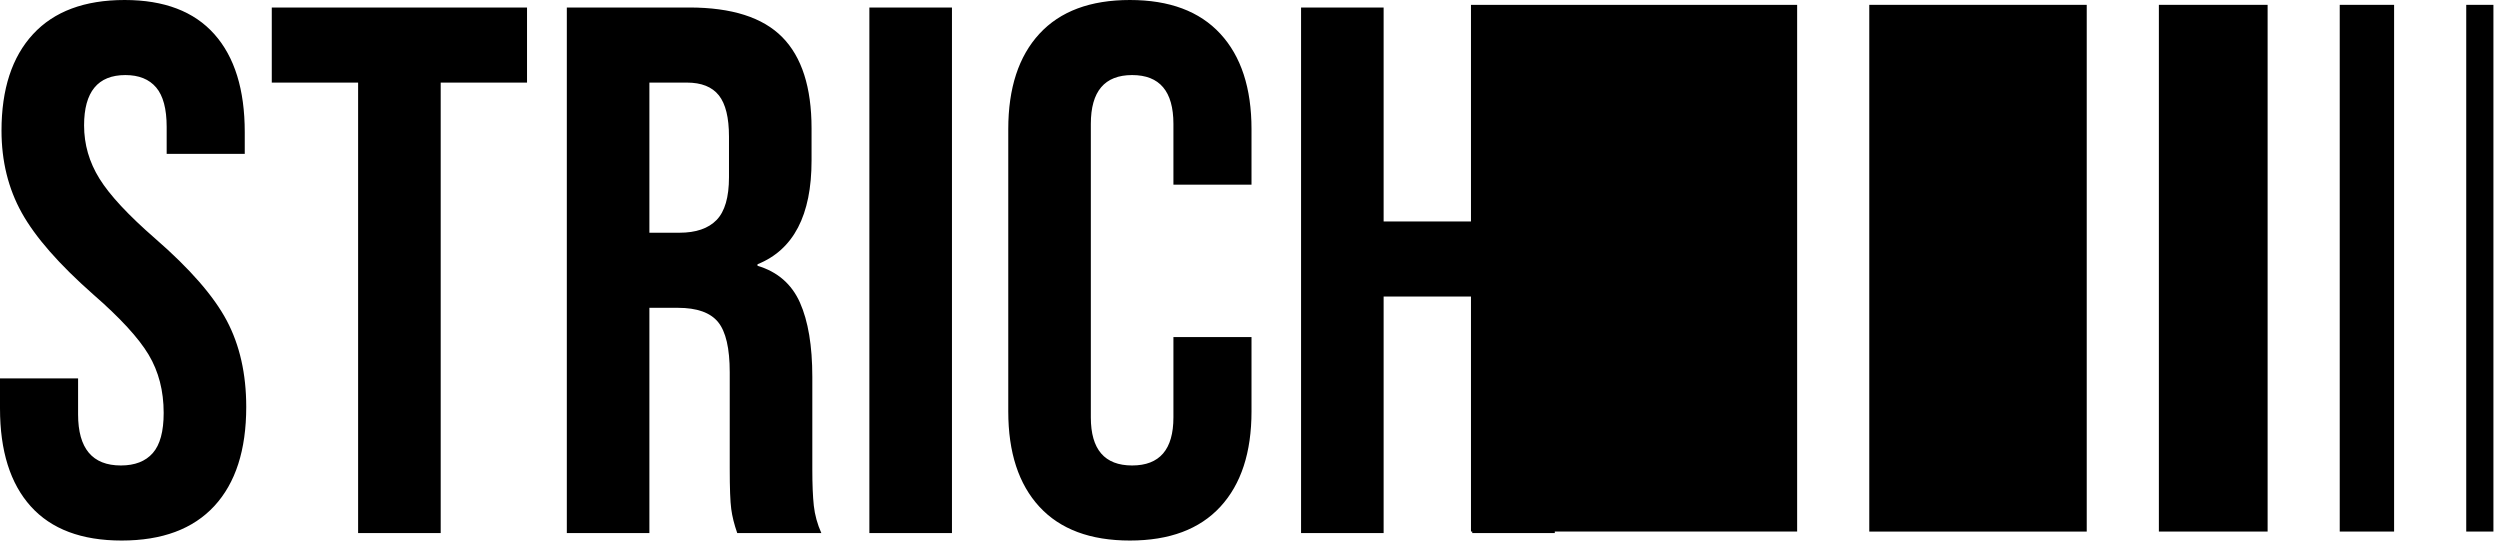<?xml version="1.0" encoding="UTF-8"?>
<svg width="111px" height="24px" viewBox="0 0 111 24" version="1.1" xmlns="http://www.w3.org/2000/svg" xmlns:xlink="http://www.w3.org/1999/xlink">
    <title>Light</title>
    <g id="Light" stroke="none" stroke-width="1" fill="none" fill-rule="evenodd">
        <g id="Strich-1-wht" fill="#000000">
            <rect id="Rectangle" x="82.996" y="0.215" width="9.655" height="23.387"></rect>
            <polygon id="Path" points="95.854 0.215 100.682 0.215 100.682 23.601 95.854 23.601"></polygon>
            <polygon id="Path" points="103.884 0.215 106.298 0.215 106.298 23.601 103.884 23.601"></polygon>
            <path d="M5.4,24 C3.622,24 2.278,23.494 1.367,22.483 C0.456,21.472 2.66453526e-15,20.022 2.66453526e-15,18.133 L2.66453526e-15,16.8 L3.467,16.8 L3.467,18.4 C3.467,19.911 4.1,20.667 5.367,20.667 C5.989,20.667 6.461,20.483 6.783,20.117 C7.106,19.75 7.267,19.156 7.267,18.333 C7.267,17.356 7.045,16.494 6.6,15.75 C6.156,15.006 5.333,14.111 4.133,13.067 C2.622,11.733 1.567,10.528 0.967,9.45 C0.367,8.372 0.067,7.156 0.067,5.8 C0.067,3.956 0.533,2.528 1.467,1.517 C2.4,0.506 3.756,1.95399252e-14 5.533,1.95399252e-14 C7.289,1.95399252e-14 8.617,0.506 9.517,1.517 C10.417,2.528 10.867,3.978 10.867,5.867 L10.867,6.833 L7.4,6.833 L7.4,5.633 C7.4,4.833 7.244,4.25 6.933,3.883 C6.622,3.517 6.167,3.333 5.567,3.333 C4.344,3.333 3.733,4.078 3.733,5.567 C3.733,6.411 3.961,7.2 4.417,7.933 C4.872,8.667 5.7,9.556 6.9,10.6 C8.433,11.933 9.489,13.144 10.067,14.233 C10.644,15.322 10.933,16.6 10.933,18.067 C10.933,19.978 10.461,21.444 9.517,22.467 C8.572,23.489 7.2,24 5.4,24 L5.4,24 Z M79.793,0.215 L79.793,23.601 L69.033,23.601 L69.033,23.667 L65.367,23.667 L65.367,23.601 L65.311,23.601 L65.311,13.167 L61.433,13.167 L61.433,23.667 L57.767,23.667 L57.767,0.333 L61.433,0.333 L61.433,9.833 L65.311,9.833 L65.311,0.215 L79.793,0.215 Z M15.9,3.667 L12.067,3.667 L12.067,0.333 L23.4,0.333 L23.4,3.667 L19.567,3.667 L19.567,23.667 L15.9,23.667 L15.9,3.667 Z M25.167,0.333 L30.6,0.333 C32.489,0.333 33.867,0.772 34.733,1.65 C35.6,2.528 36.033,3.878 36.033,5.7 L36.033,7.133 C36.033,9.556 35.233,11.089 33.633,11.733 L33.633,11.8 C34.522,12.067 35.15,12.611 35.517,13.433 C35.883,14.256 36.067,15.356 36.067,16.733 L36.067,20.833 C36.067,21.5 36.089,22.039 36.133,22.45 C36.178,22.861 36.289,23.267 36.467,23.667 L32.733,23.667 C32.6,23.289 32.511,22.933 32.467,22.6 C32.422,22.267 32.4,21.667 32.4,20.8 L32.4,16.533 C32.4,15.467 32.228,14.722 31.883,14.3 C31.539,13.878 30.944,13.667 30.1,13.667 L28.833,13.667 L28.833,23.667 L25.167,23.667 L25.167,0.333 Z M30.167,10.333 C30.9,10.333 31.45,10.144 31.817,9.767 C32.183,9.389 32.367,8.756 32.367,7.867 L32.367,6.067 C32.367,5.222 32.217,4.611 31.917,4.233 C31.617,3.856 31.144,3.667 30.5,3.667 L28.833,3.667 L28.833,10.333 L30.167,10.333 L30.167,10.333 Z M38.6,0.333 L42.267,0.333 L42.267,23.667 L38.6,23.667 L38.6,0.333 Z M50.167,24 C48.411,24 47.072,23.5 46.15,22.5 C45.228,21.5 44.767,20.089 44.767,18.267 L44.767,5.733 C44.767,3.911 45.228,2.5 46.15,1.5 C47.072,0.5 48.411,0 50.167,0 C51.922,0 53.261,0.5 54.183,1.5 C55.106,2.5 55.567,3.911 55.567,5.733 L55.567,8.2 L52.1,8.2 L52.1,5.5 C52.1,4.055 51.489,3.333 50.267,3.333 C49.044,3.333 48.433,4.055 48.433,5.5 L48.433,18.533 C48.433,19.956 49.044,20.667 50.267,20.667 C51.489,20.667 52.1,19.956 52.1,18.533 L52.1,14.967 L55.567,14.967 L55.567,18.267 C55.567,20.089 55.106,21.5 54.183,22.5 C53.261,23.5 51.922,24 50.167,24 L50.167,24 Z" id="Shape"></path>
            <polygon id="Path" points="109.501 0.215 110.708 0.215 110.708 23.601 109.501 23.601"></polygon>
        </g>
    </g>
</svg>